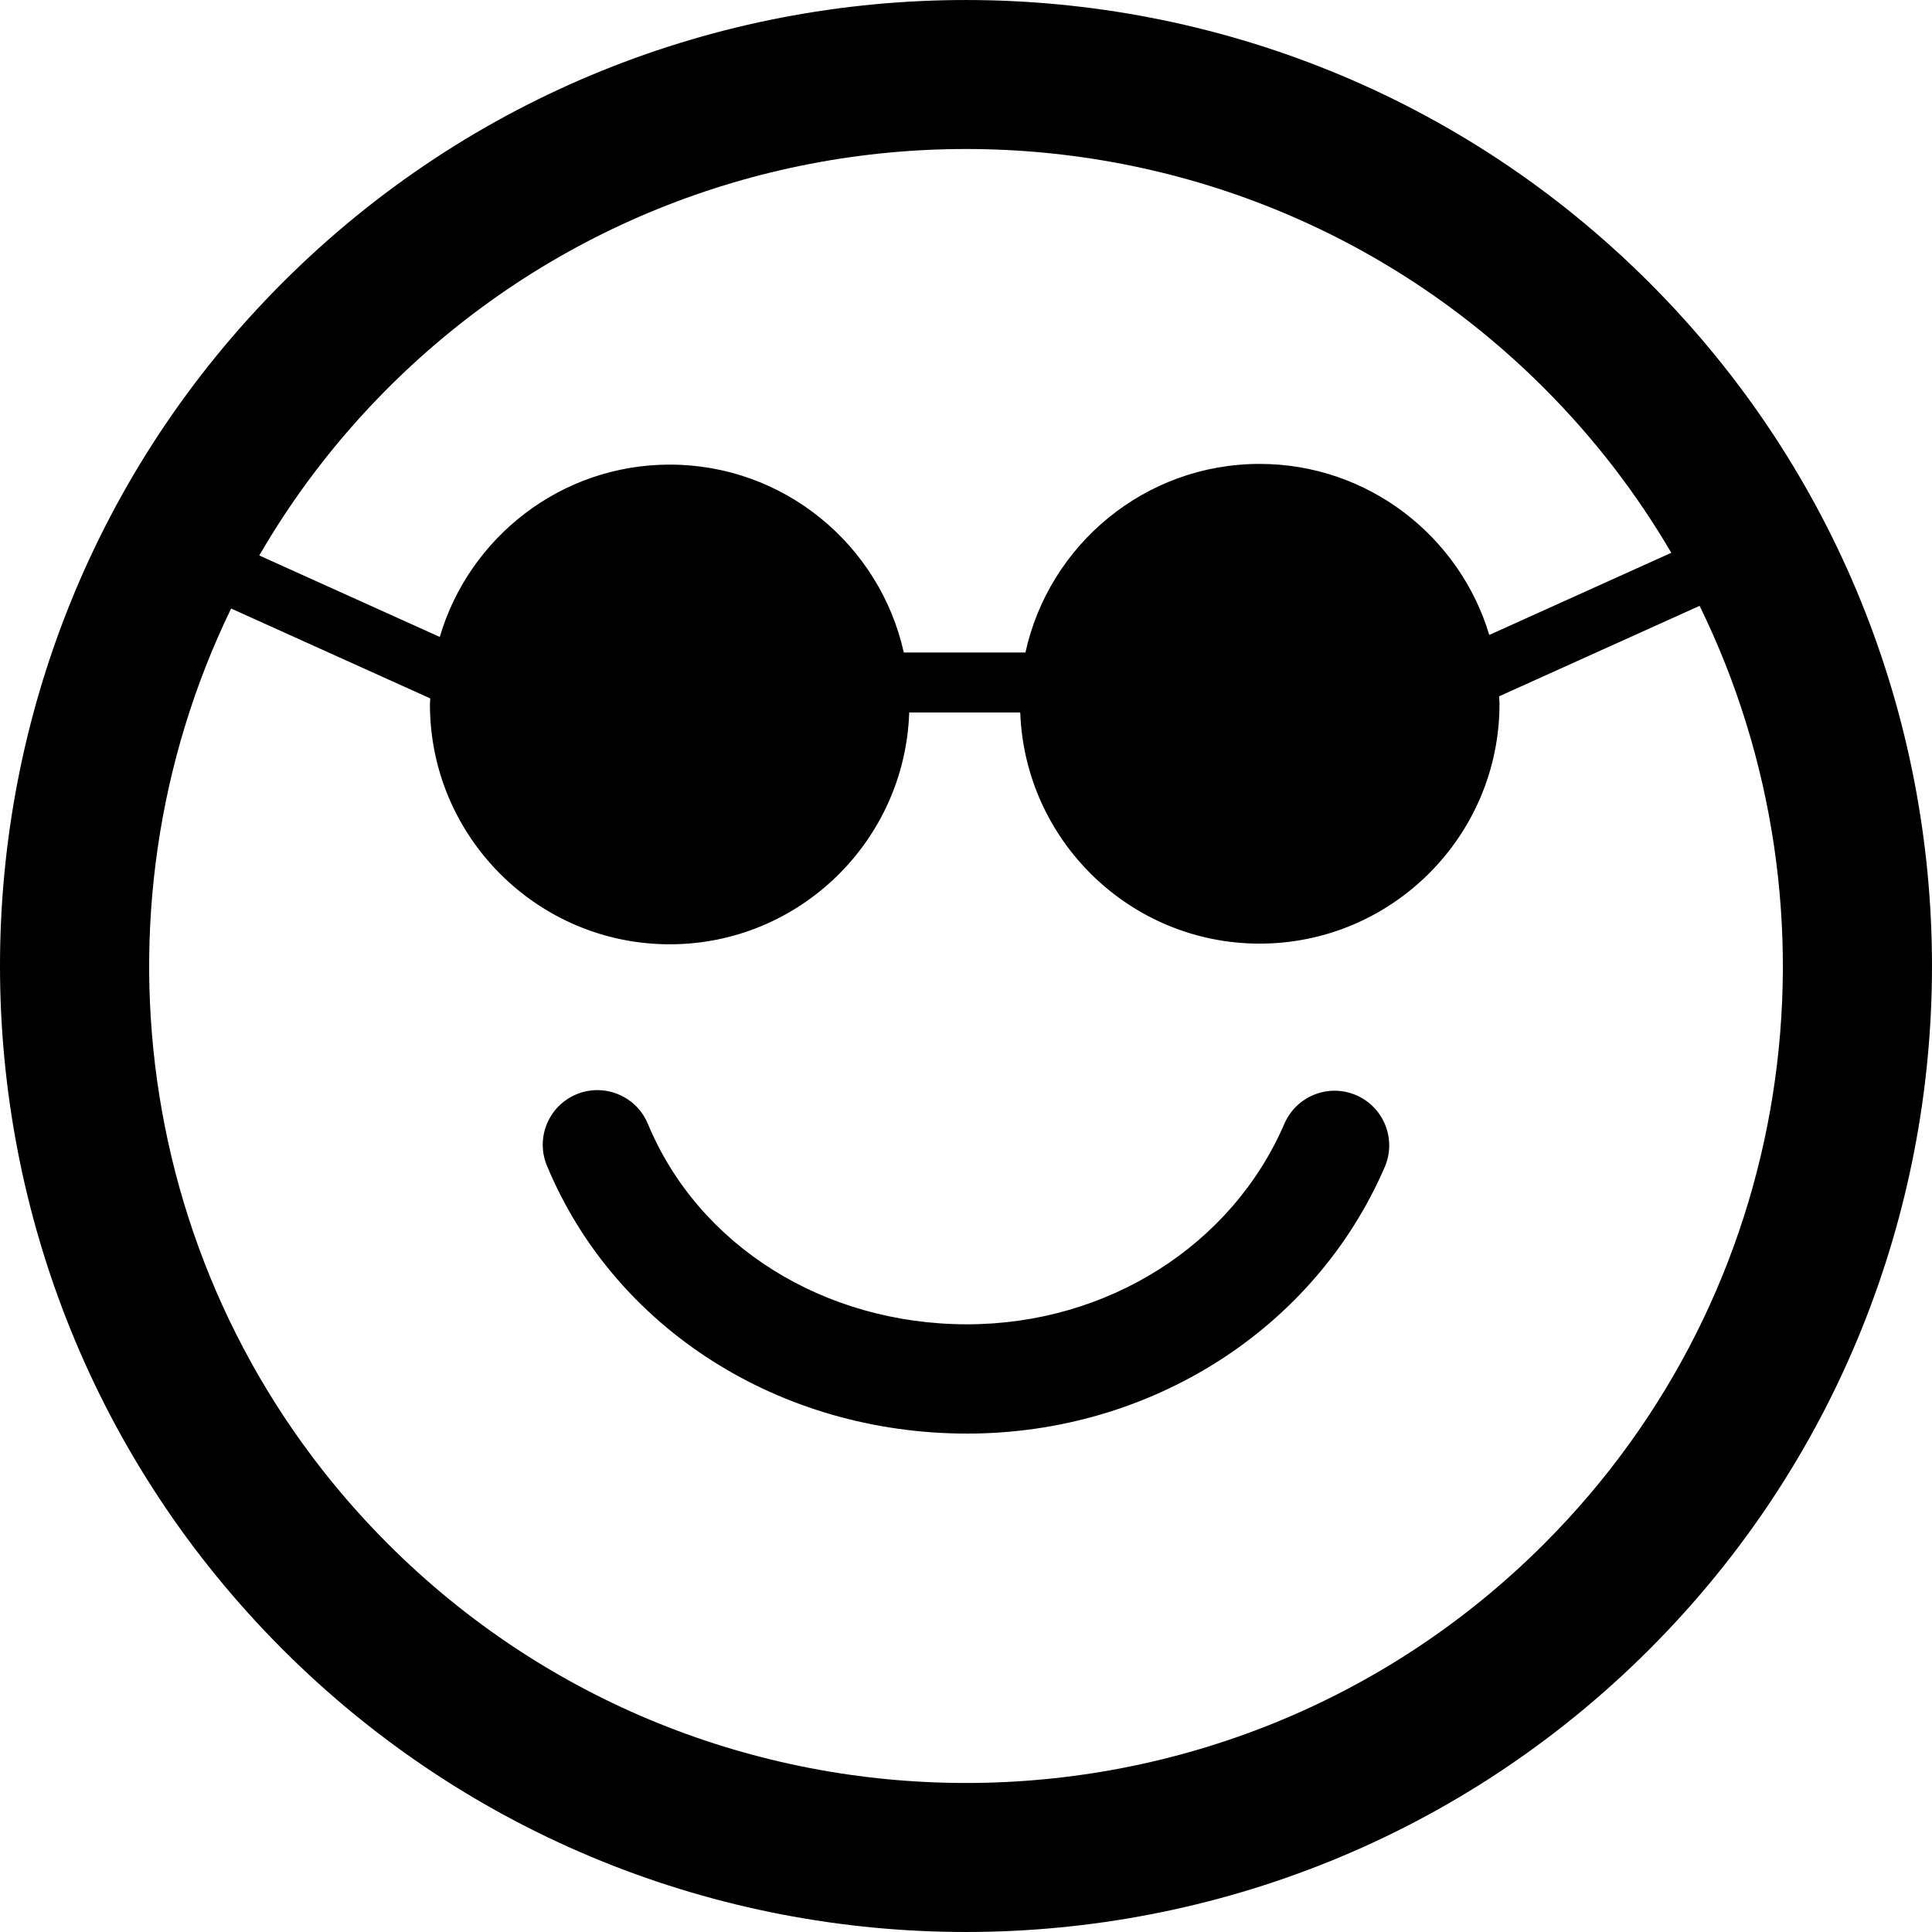 <?xml version="1.0" encoding="iso-8859-1"?>
<!-- Uploaded to: SVG Repo, www.svgrepo.com, Generator: SVG Repo Mixer Tools -->
<!DOCTYPE svg PUBLIC "-//W3C//DTD SVG 1.1//EN" "http://www.w3.org/Graphics/SVG/1.1/DTD/svg11.dtd">
<svg fill="#000000" version="1.1" id="Capa_1" xmlns="http://www.w3.org/2000/svg" xmlns:xlink="http://www.w3.org/1999/xlink" 
	 width="800px" height="800px" viewBox="0 0 106.059 106.059"
	 xml:space="preserve">
<g>
	<path d="M90.544,90.542c20.687-20.685,20.685-54.341,0.002-75.023c-20.688-20.69-54.347-20.69-75.031-0.007
		C-5.173,36.199-5.171,69.857,15.517,90.546C36.199,111.23,69.858,111.23,90.544,90.542z M21.302,21.299
		C38.796,3.807,67.262,3.805,84.759,21.301c2.77,2.77,5.097,5.814,6.988,9.045l-9.992,4.51c-1.628-5.424-6.661-9.389-12.607-9.389
		c-6.293,0-11.563,4.441-12.856,10.354h-6.677c-1.307-5.893-6.566-10.316-12.847-10.316c-5.972,0-11.021,4-12.626,9.461l-9.91-4.473
		C16.139,27.205,18.491,24.109,21.302,21.299z M12.688,33.406l10.931,4.934c-0.002,0.111-0.017,0.219-0.017,0.33
		c0,7.262,5.907,13.168,13.166,13.168c7.11,0,12.908-5.67,13.144-12.725h6.095c0.255,7.037,6.044,12.688,13.143,12.688
		c7.26,0,13.167-5.906,13.167-13.168c0-0.137-0.018-0.271-0.021-0.408l11.005-4.967c8.206,16.752,5.367,37.592-8.542,51.499
		c-17.493,17.494-45.96,17.496-63.455,0.004C7.432,70.891,4.57,50.133,12.688,33.406z M30.025,63.994
		c-0.636-1.528,0.089-3.284,1.62-3.922c0.376-0.155,0.766-0.229,1.15-0.229c1.176,0.002,2.292,0.696,2.771,1.852
		c2.777,6.685,9.655,11.004,17.523,11.004c7.69,0,14.528-4.321,17.42-11.012c0.658-1.521,2.424-2.221,3.944-1.563
		c1.52,0.658,2.22,2.425,1.562,3.945c-3.843,8.887-12.843,14.629-22.927,14.629C42.788,78.697,33.735,72.926,30.025,63.994z"/>
</g>
</svg>
